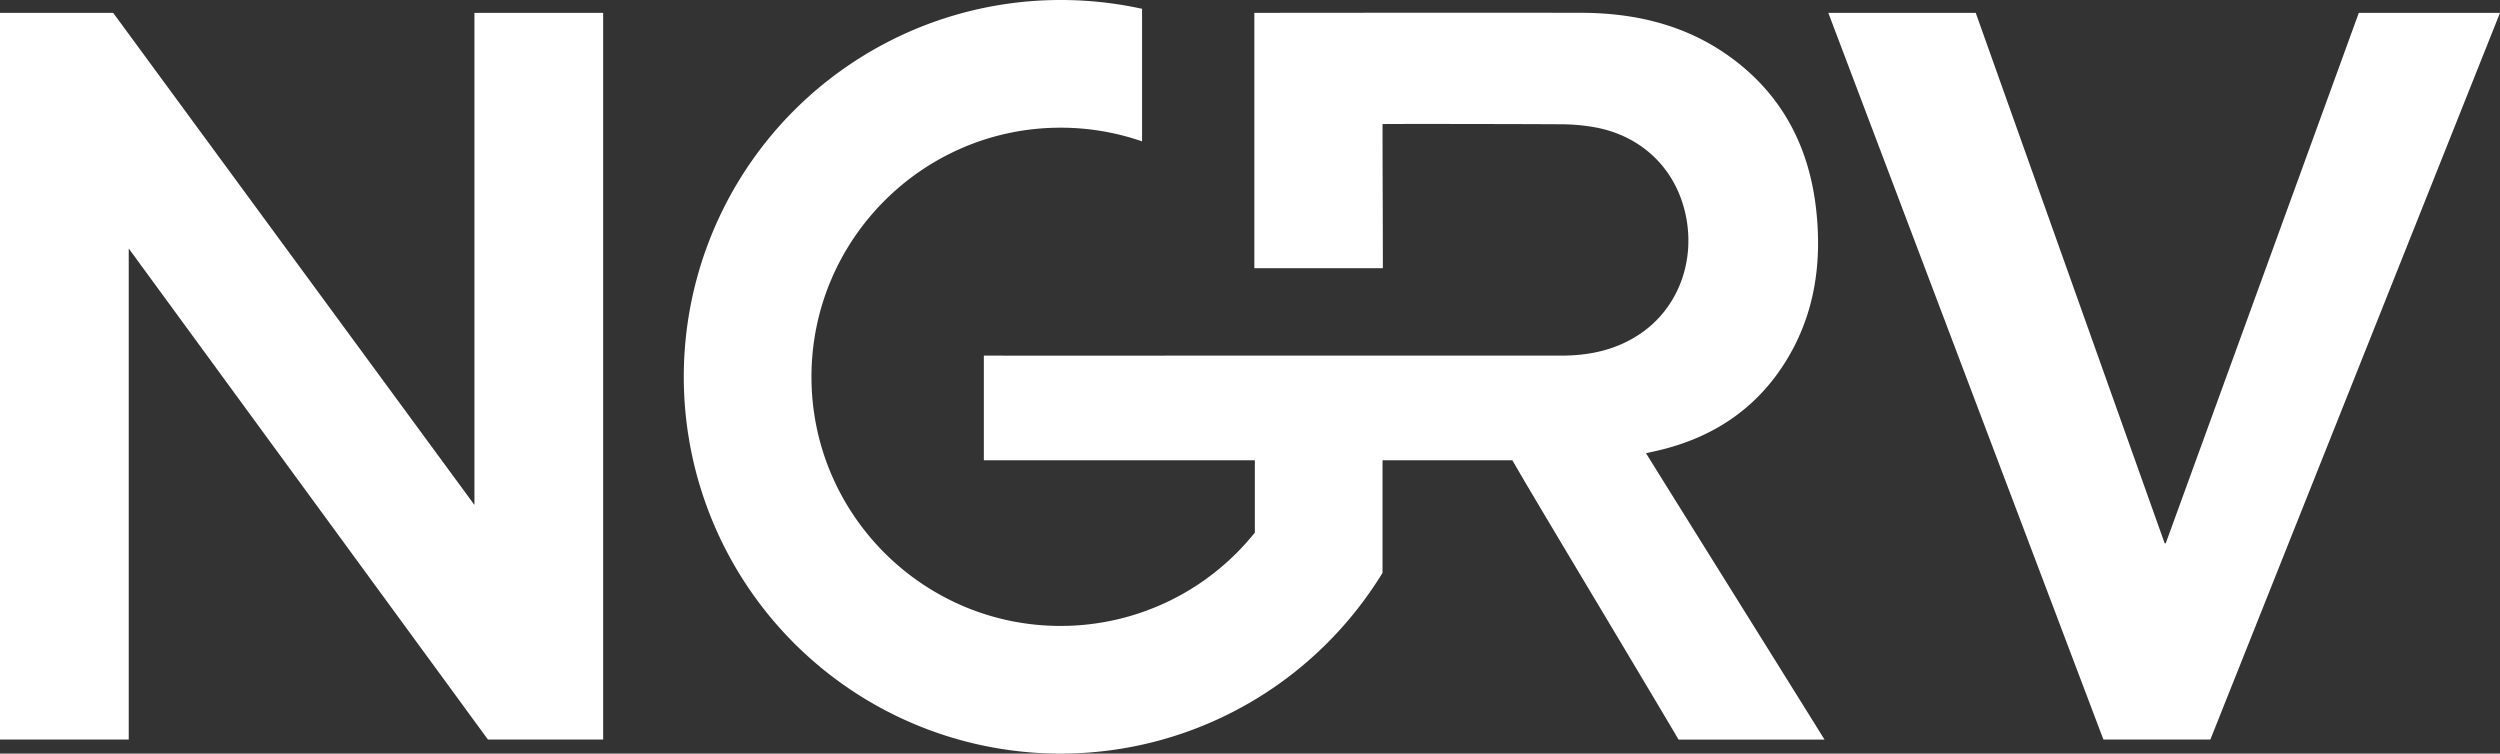 <svg xmlns="http://www.w3.org/2000/svg" viewBox="0 0 2016.733 607.935"><rect x="0" y="0" width="2016.733" height="607.935" fill="#333333" stroke="none"/><g id="Layer_2" data-name="Layer 2"><g id="Components"><g id="_6f427fdc-d54a-45ca-bd8d-0365e5bb4586_5" data-name="6f427fdc-d54a-45ca-bd8d-0365e5bb4586@5"><polygon points="382.726 407.324 91.286 10.36 0 10.36 0 596.593 103.847 596.593 103.847 200.467 393.614 596.593 486.573 596.593 486.573 10.36 382.726 10.36 382.726 407.324" style="fill:#fff"/><polygon points="1902.836 10.36 1747.066 438.311 1746.228 438.311 1593.807 10.36 1474.886 10.36 1696.817 596.593 1783.077 596.593 2016.733 10.36 1902.836 10.36" style="fill:#fff"/><path d="M1337.708,363.39c44.731-10.507,80.24-34.274,104.078-73.899,22.341-37.133,27.989-77.939,23.307-120.32-5.261-47.632-24.854-88.107-62.946-118.344-36.968-29.342-80.067-40.393-126.439-40.49-82.713-.172-263.84.037-263.84.037V216.376h103.668c0-44.772-.253-71.445-.253-116.276,3.159-.198,99.663-.097,143.722.142a161.075,161.075,0,0,1,26.593,2.254c38.558,6.697,66.364,33.51,74.256,71.013,7.917,37.614-6.317,75.113-36.544,95.646-19.239,13.069-40.91,17.724-63.843,17.723-65.771-.004-136.319-.007-206.965-.004h-40.226v.002c-34.405.003-68.616.006-102.102.011H793.66V371.27h218.614V429.64a200.678,200.678,0,0,1-156.701,75.295c-110.814,0-200.968-90.153-200.968-200.968S744.759,103,855.573,103a200.094,200.094,0,0,1,65.72,11.047V7.095A306.595,306.595,0,0,0,855.573,0,303.967,303.967,0,0,0,640.635,518.904a303.967,303.967,0,0,0,429.875,0,306.116,306.116,0,0,0,44.742-56.754h.022V371.27h31.889v.039h72.831l10.419,17.879c39.649,66.877,84.332,140.908,123.688,207.441h117.738c-46.672-75.012-97.697-156.534-144.025-231.022C1331.996,364.672,1334.859,364.059,1337.708,363.39Z" style="fill:#fff"/></g></g></g></svg>